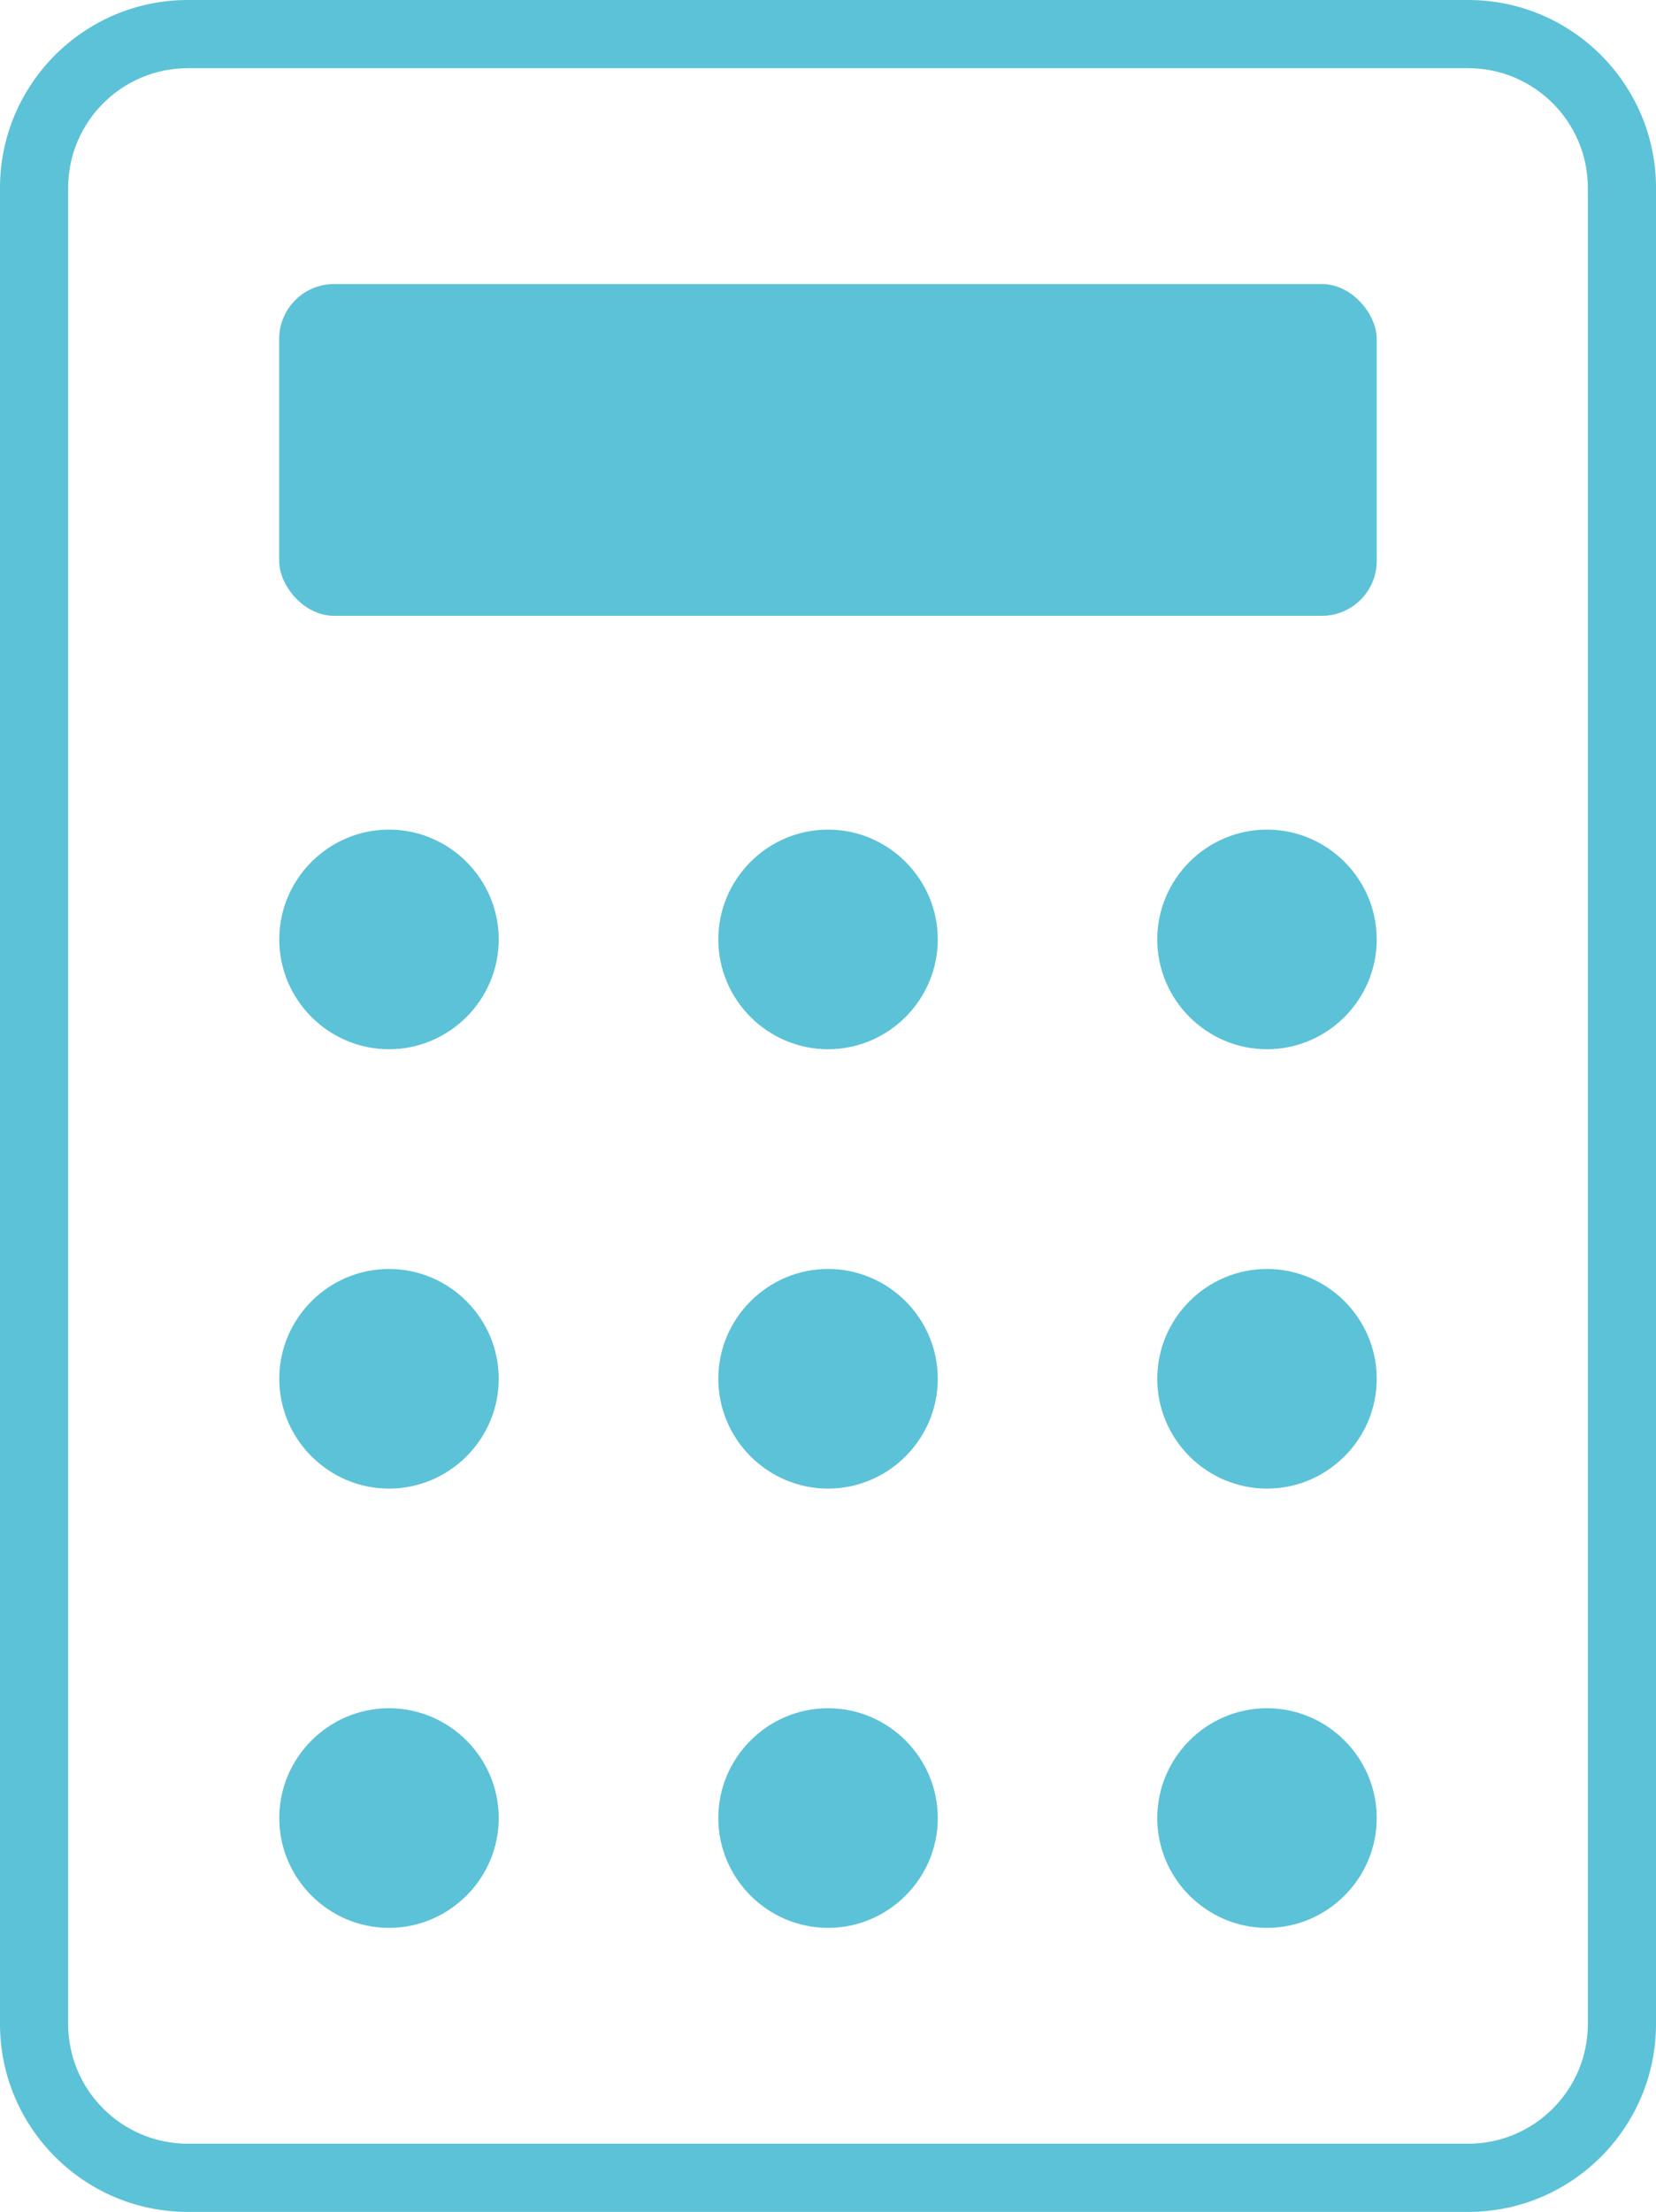 <?xml version="1.0" encoding="UTF-8"?>
<svg id="_レイヤー_2" data-name="レイヤー 2" xmlns="http://www.w3.org/2000/svg" viewBox="0 0 170.07 227">
  <defs>
    <style>
      .cls-1 {
        fill: #5cc2d7;
      }
    </style>
  </defs>
  <g id="_レイヤー_2-2" data-name=" レイヤー 2">
    <g id="_レイヤー_1-2" data-name=" レイヤー 1-2">
      <g>
        <path class="cls-1" d="M150.79,227H19.28c-10.63,0-19.28-8.65-19.28-19.28V19.28C0,8.65,8.65,0,19.28,0h131.51c10.63,0,19.28,8.65,19.28,19.28v188.44c0,10.63-8.65,19.28-19.28,19.28ZM19.28,7c-6.77,0-12.28,5.51-12.28,12.28v188.44c0,6.77,5.51,12.28,12.28,12.28h131.51c6.77,0,12.28-5.51,12.28-12.28V19.28c0-6.77-5.51-12.28-12.28-12.28,0,0-131.51,0-131.51,0Z"/>
        <rect class="cls-1" x="28.67" y="29.15" width="112.72" height="34.05" rx="5.64" ry="5.64"/>
        <path class="cls-1" d="M51.22,96.41c0,6.2-5.07,11.27-11.27,11.27s-11.27-5.07-11.27-11.27,5.07-11.27,11.27-11.27,11.27,5.07,11.27,11.27Z"/>
        <path class="cls-1" d="M96.31,96.41c0,6.2-5.07,11.27-11.27,11.27s-11.27-5.07-11.27-11.27,5.07-11.27,11.27-11.27,11.27,5.07,11.27,11.27Z"/>
        <path class="cls-1" d="M141.39,96.41c0,6.2-5.07,11.27-11.27,11.27s-11.27-5.07-11.27-11.27,5.07-11.27,11.27-11.27,11.27,5.07,11.27,11.27Z"/>
        <path class="cls-1" d="M51.22,141.5c0,6.2-5.07,11.27-11.27,11.27s-11.27-5.07-11.27-11.27,5.07-11.27,11.27-11.27,11.27,5.07,11.27,11.27Z"/>
        <path class="cls-1" d="M96.31,141.5c0,6.2-5.07,11.27-11.27,11.27s-11.27-5.07-11.27-11.27,5.07-11.27,11.27-11.27,11.27,5.07,11.27,11.27Z"/>
        <path class="cls-1" d="M141.39,141.5c0,6.2-5.07,11.27-11.27,11.27s-11.27-5.07-11.27-11.27,5.07-11.27,11.27-11.27,11.27,5.07,11.27,11.27Z"/>
        <path class="cls-1" d="M51.22,186.58c0,6.2-5.07,11.27-11.27,11.27s-11.27-5.07-11.27-11.27,5.07-11.27,11.27-11.27,11.27,5.07,11.27,11.27Z"/>
        <path class="cls-1" d="M96.31,186.58c0,6.2-5.07,11.27-11.27,11.27s-11.27-5.07-11.27-11.27,5.07-11.27,11.27-11.27,11.27,5.07,11.27,11.27Z"/>
        <path class="cls-1" d="M141.39,186.58c0,6.2-5.07,11.27-11.27,11.27s-11.27-5.07-11.27-11.27,5.07-11.27,11.27-11.27,11.27,5.07,11.27,11.27Z"/>
        <rect class="cls-1" x="85.03" y="182.93" width=".29" height=".29"/>
      </g>
    </g>
  </g>
</svg>